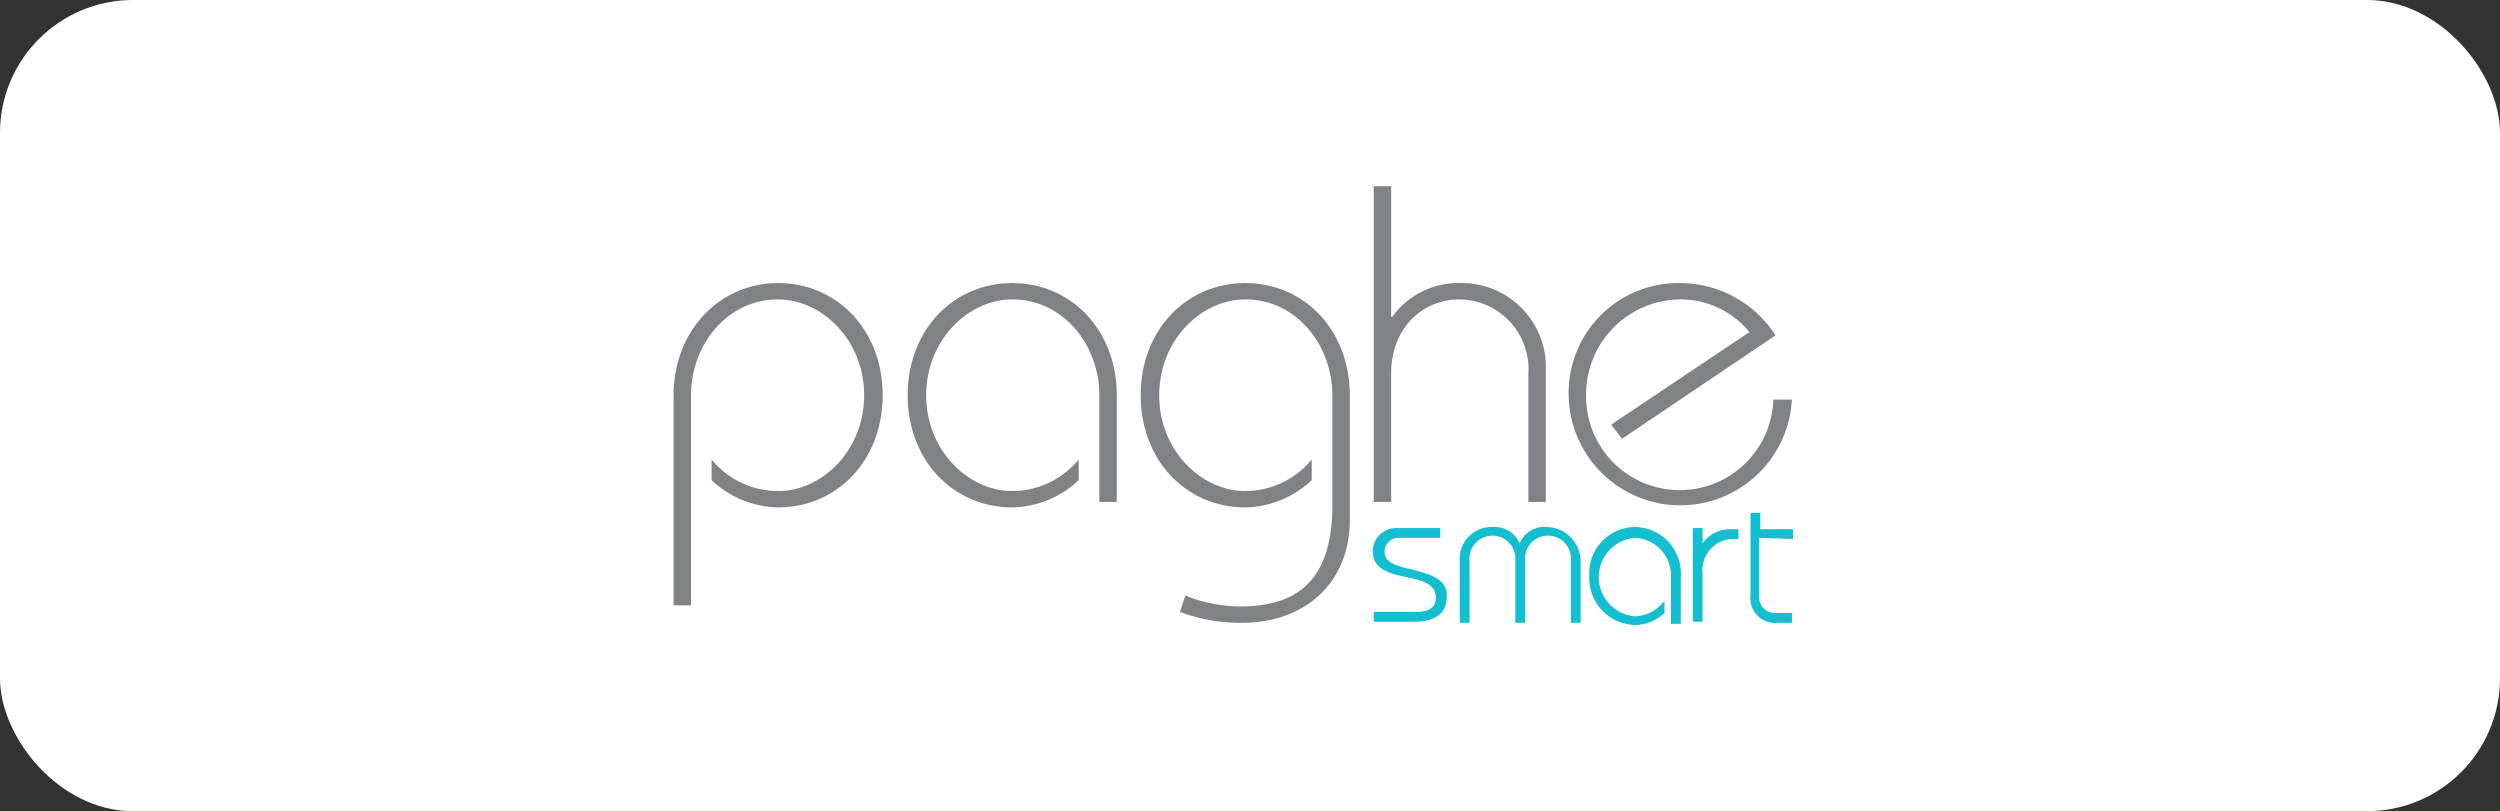<svg xmlns="http://www.w3.org/2000/svg" xmlns:xlink="http://www.w3.org/1999/xlink" width="188" height="61" viewBox="0 0 188 61">
  <rect x="0" y="0" width="188" height="61" fill="#333333" stroke="none"/>
  <defs>
    <clipPath id="clip-path">
      <rect id="Rettangolo_3635" data-name="Rettangolo 3635" width="84.179" height="33" fill="none"/>
    </clipPath>
    <clipPath id="clip-logo-paghe-smart-hlpasm">
      <rect width="188" height="61"/>
    </clipPath>
  </defs>
  <g id="logo-paghe-smart-hlpasm" clip-path="url(#clip-logo-paghe-smart-hlpasm)">
    <rect id="Rettangolo_2679" data-name="Rettangolo 2679" width="188" height="61" rx="10" fill="#fff"/>
    <g id="Logo_Paghe_Smart" data-name="Logo Paghe Smart" transform="translate(50.653 14)">
      <g id="Raggruppa_9524" data-name="Raggruppa 9524" transform="translate(0 0)" clip-path="url(#clip-path)">
        <path id="Tracciato_13644" data-name="Tracciato 13644" d="M0,33.138v-15.8C0,12.5,3.439,8.9,7.861,8.9s7.861,3.521,7.861,8.434-3.439,8.434-7.861,8.434a7.477,7.477,0,0,1-5-2.047V22.166a6.5,6.5,0,0,0,5,2.375c3.275,0,6.469-3.03,6.469-7.206s-3.194-7.206-6.469-7.206c-3.849,0-6.551,3.439-6.551,7.206v15.8H0" transform="translate(0 -1.612)" fill="#808285"/>
        <path id="Tracciato_13645" data-name="Tracciato 13645" d="M35.912,25.359V17.334c0-3.767-2.7-7.206-6.551-7.206-3.275,0-6.469,3.03-6.469,7.206s3.194,7.206,6.469,7.206a6.5,6.5,0,0,0,5-2.375v1.556a7.477,7.477,0,0,1-5,2.047c-4.422,0-7.861-3.521-7.861-8.434S24.939,8.9,29.361,8.9s7.861,3.521,7.861,8.434v8.025Z" transform="translate(-3.895 -1.612)" fill="#808285"/>
        <path id="Tracciato_13646" data-name="Tracciato 13646" d="M46.257,32.4a11.4,11.4,0,0,0,4.094.819c4.34,0,6.96-1.965,6.96-7.615v-8.27c0-3.767-2.7-7.206-6.551-7.206-3.275,0-6.469,3.03-6.469,7.206s3.194,7.206,6.469,7.206a6.5,6.5,0,0,0,5-2.375v1.556a7.477,7.477,0,0,1-5,2.047c-4.422,0-7.861-3.521-7.861-8.434S46.339,8.9,50.761,8.9s7.861,3.521,7.861,8.434v9.171c.082,5-3.439,7.943-8.107,7.943a13.043,13.043,0,0,1-4.667-.819Z" transform="translate(-7.771 -1.612)" fill="#808285"/>
        <path id="Tracciato_13647" data-name="Tracciato 13647" d="M75.928,23.747V14.084a5.243,5.243,0,0,0-5.159-5.568c-2.866,0-5.159,2.211-5.159,5.568v9.663H64.3V0h1.31V9.826h.082a6.1,6.1,0,0,1,5.077-2.538,6.324,6.324,0,0,1,6.469,6.633v9.826Z" transform="translate(-11.647 0)" fill="#808285"/>
        <path id="Tracciato_13648" data-name="Tracciato 13648" d="M85.394,19.545l10.4-6.96a6.7,6.7,0,0,0-5.241-2.457,7.146,7.146,0,0,0-7.042,7.288,7.044,7.044,0,0,0,14.084.246h1.392A8.4,8.4,0,0,1,82.2,17.334,8.25,8.25,0,0,1,90.552,8.9a8.547,8.547,0,0,1,7.206,3.931L86.212,20.61Z" transform="translate(-14.89 -1.612)" fill="#808285"/>
        <path id="Tracciato_13649" data-name="Tracciato 13649" d="M67.148,34.512c-1.065-.246-2.047-.491-2.047-1.31a1.028,1.028,0,0,1,1.065-1.065h3.112V31.4H66.083A1.771,1.771,0,0,0,64.2,33.12c0,1.392,1.31,1.72,2.538,1.965,1.146.246,2.211.491,2.211,1.556,0,.737-.491,1.065-1.556,1.065H64.282v.737h3.03c1.638,0,2.457-.655,2.457-1.883.082-1.392-1.392-1.72-2.62-2.047" transform="translate(-11.629 -5.688)" fill="#12becf"/>
        <path id="Tracciato_13650" data-name="Tracciato 13650" d="M78.751,31.3A2.02,2.02,0,0,0,76.7,32.528,2.02,2.02,0,0,0,74.657,31.3,2.386,2.386,0,0,0,72.2,33.838v4.667h.737V33.838a1.727,1.727,0,1,1,3.439,0v4.667h.737V33.838a1.727,1.727,0,1,1,3.439,0v4.667h.737V33.838A2.6,2.6,0,0,0,78.751,31.3" transform="translate(-13.078 -5.67)" fill="#12becf"/>
        <path id="Tracciato_13651" data-name="Tracciato 13651" d="M87.539,31.3A3.471,3.471,0,0,0,84.1,34.985a3.519,3.519,0,0,0,3.439,3.685,3.283,3.283,0,0,0,2.211-.9v-.9l-.164.164a2.851,2.851,0,0,1-2.047.983,2.959,2.959,0,0,1,0-5.9,2.839,2.839,0,0,1,2.7,2.948v3.521h.737V35.067A3.5,3.5,0,0,0,87.539,31.3" transform="translate(-15.234 -5.67)" fill="#12becf"/>
        <path id="Tracciato_13652" data-name="Tracciato 13652" d="M94.337,32.546V31.4H93.6v7.042h.737v-3.6a2.366,2.366,0,0,1,2.047-2.62h.655v-.737H96.3a2.511,2.511,0,0,0-1.965,1.065" transform="translate(-16.955 -5.688)" fill="#12becf"/>
        <path id="Tracciato_13653" data-name="Tracciato 13653" d="M102.094,31.965v-.737H99.637V30H98.9v6.223a1.855,1.855,0,0,0,2.047,2.047h1.065v-.737h-1.228a1.184,1.184,0,0,1-1.228-1.31v-4.34Z" transform="translate(-17.915 -5.434)" fill="#12becf"/>
      </g>
    </g>
  </g>
</svg>
